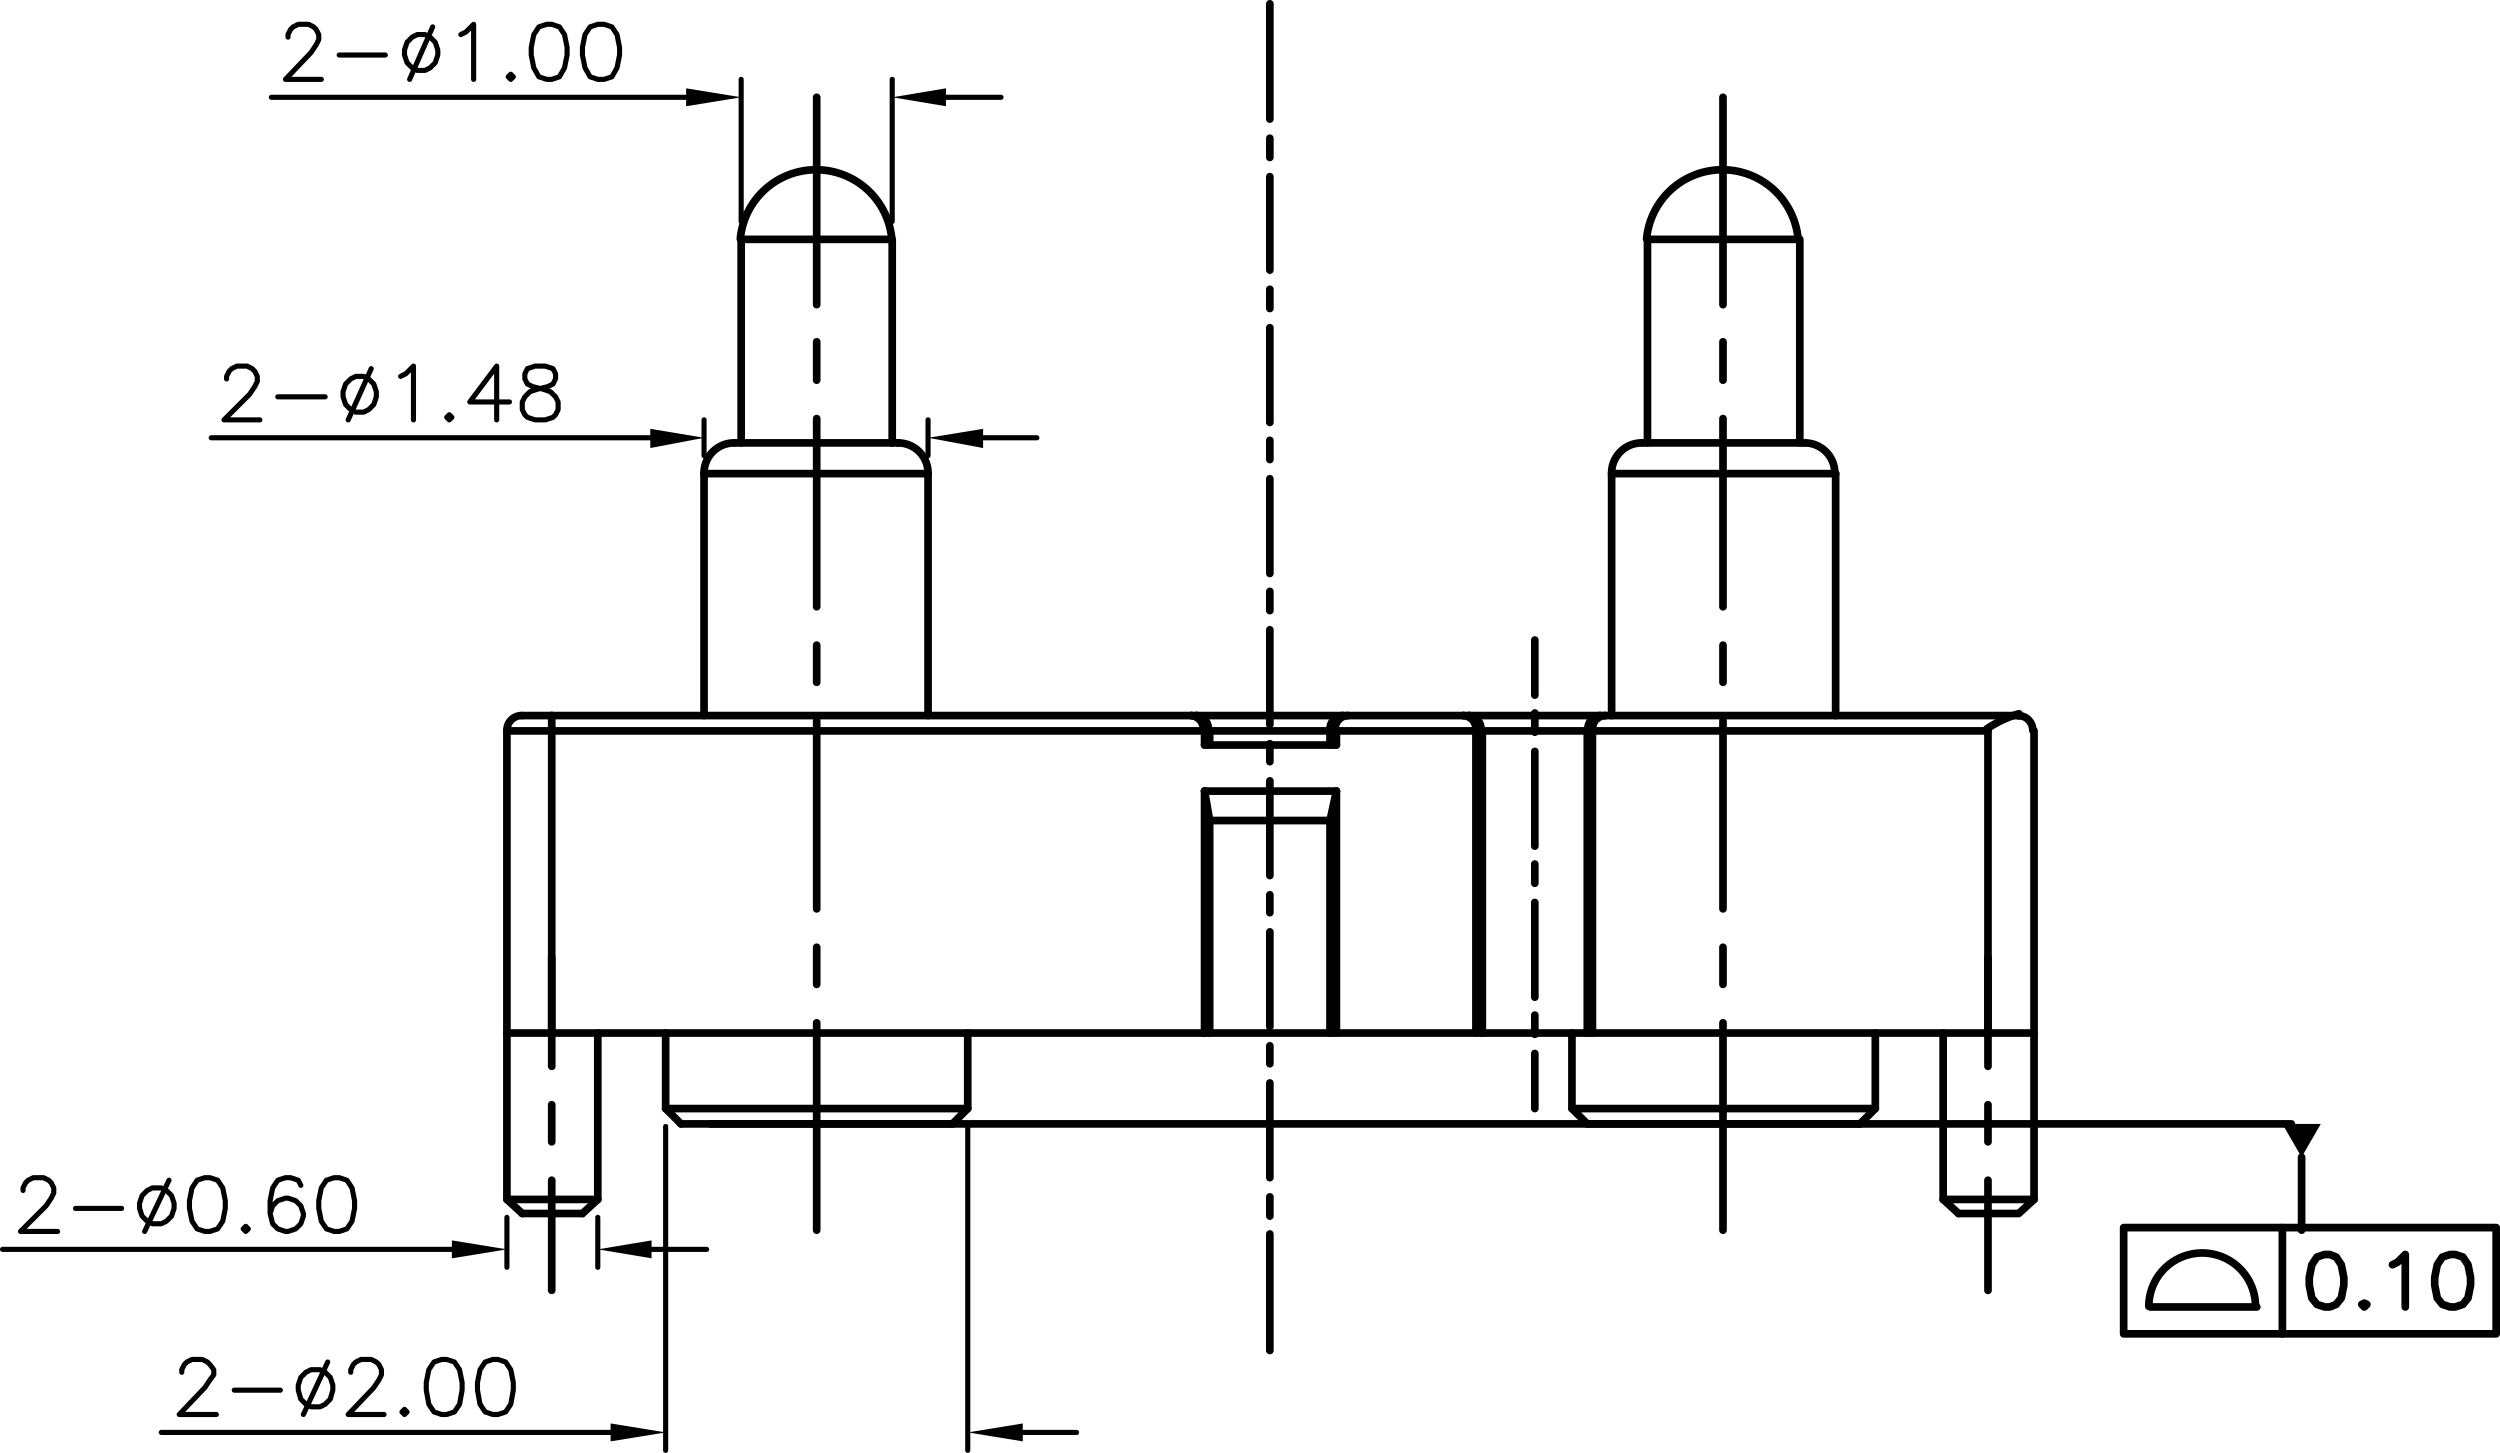 <svg xmlns="http://www.w3.org/2000/svg" viewBox="0 0 234.36 136.2"><defs><style>.cls-1,.cls-2,.cls-3{fill:none;stroke:#000;stroke-linecap:round;}.cls-1,.cls-3{stroke-linejoin:round;}.cls-1{stroke-width:0.72px;}.cls-2{stroke-miterlimit:10;stroke-width:0;}.cls-3{stroke-width:0.48px;}</style></defs><title>P3037MF01-03A300HB</title><g id="Layer_2" data-name="Layer 2"><g id="Layer_1-2" data-name="Layer 1"><line class="cls-1" x1="149.28" y1="68.52" x2="149.28" y2="96.84"/><line class="cls-1" x1="148.8" y1="68.52" x2="148.8" y2="96.84"/><line class="cls-1" x1="186.36" y1="96.84" x2="186.36" y2="68.52"/><line class="cls-1" x1="190.68" y1="68.52" x2="190.68" y2="96.84"/><line class="cls-1" x1="149.28" y1="96.84" x2="186.36" y2="96.84"/><polyline class="cls-1" points="183.6 113.76 182.16 112.44 190.68 112.44"/><line class="cls-1" x1="148.8" y1="96.84" x2="149.28" y2="96.84"/><line class="cls-1" x1="182.16" y1="96.84" x2="182.16" y2="112.44"/><polyline class="cls-1" points="183.6 113.76 189.24 113.76 190.68 112.44 190.68 96.84 186.36 96.84"/><line class="cls-1" x1="186.36" y1="68.52" x2="149.28" y2="68.52"/><line class="cls-1" x1="150.48" y1="67.08" x2="189.24" y2="67.08"/><path class="cls-1" d="M150.43,67.08a1.28,1.28,0,0,0-.86.45,1.24,1.24,0,0,0-.28.92"/><line class="cls-1" x1="150" y1="67.08" x2="150.48" y2="67.08"/><path class="cls-1" d="M150,67.08a1.28,1.28,0,0,0-.86.45,1.24,1.24,0,0,0-.28.92"/><line class="cls-1" x1="149.28" y1="68.52" x2="148.8" y2="68.52"/><path class="cls-1" d="M189.35,67.09h-.17"/><path class="cls-1" d="M190.56,68.46a1.37,1.37,0,0,0-1.21-1.37"/><path class="cls-1" d="M189.26,66.91a11.25,11.25,0,0,0-3,1.41"/><line class="cls-1" x1="143.88" y1="60" x2="143.88" y2="65.16"/><line class="cls-1" x1="143.88" y1="66.84" x2="143.88" y2="68.64"/><line class="cls-1" x1="143.88" y1="70.44" x2="143.88" y2="79.32"/><line class="cls-1" x1="143.88" y1="81" x2="143.88" y2="82.8"/><line class="cls-1" x1="143.88" y1="84.6" x2="143.88" y2="93.48"/><line class="cls-1" x1="143.88" y1="95.16" x2="143.88" y2="96.96"/><line class="cls-1" x1="143.88" y1="98.76" x2="143.88" y2="103.92"/><line class="cls-1" x1="124.68" y1="76.92" x2="124.68" y2="96.84"/><line class="cls-1" x1="138.96" y1="68.52" x2="138.96" y2="96.84"/><line class="cls-1" x1="113.4" y1="76.92" x2="113.4" y2="96.84"/><line class="cls-1" x1="112.92" y1="74.16" x2="112.92" y2="96.84"/><line class="cls-1" x1="125.28" y1="74.16" x2="125.28" y2="96.84"/><line class="cls-1" x1="138.36" y1="68.52" x2="138.36" y2="96.84"/><polyline class="cls-1" points="112.92 96.84 113.4 96.84 124.68 96.84"/><polyline class="cls-1" points="124.68 96.84 125.28 96.84 138.36 96.84 138.96 96.84"/><line class="cls-1" x1="112.2" y1="67.08" x2="125.88" y2="67.08"/><line class="cls-1" x1="124.68" y1="68.52" x2="113.4" y2="68.52"/><line class="cls-1" x1="124.68" y1="76.92" x2="113.4" y2="76.92"/><line class="cls-1" x1="125.28" y1="69.84" x2="112.92" y2="69.84"/><line class="cls-1" x1="112.92" y1="74.16" x2="125.28" y2="74.16"/><line class="cls-1" x1="113.4" y1="68.52" x2="113.4" y2="69.84"/><line class="cls-1" x1="112.92" y1="74.16" x2="113.4" y2="76.92"/><line class="cls-1" x1="112.92" y1="68.52" x2="112.92" y2="69.84"/><path class="cls-1" d="M113.27,68.45a1.24,1.24,0,0,0-.28-.92,1.28,1.28,0,0,0-.86-.45"/><line class="cls-1" x1="111.72" y1="67.08" x2="112.2" y2="67.08"/><path class="cls-1" d="M112.79,68.45a1.24,1.24,0,0,0-.28-.92,1.28,1.28,0,0,0-.86-.45"/><line class="cls-1" x1="113.4" y1="68.52" x2="112.92" y2="68.52"/><line class="cls-1" x1="126.36" y1="67.08" x2="137.16" y2="67.08"/><line class="cls-1" x1="138.36" y1="68.52" x2="125.28" y2="68.52"/><path class="cls-1" d="M125.83,67.08a1.28,1.28,0,0,0-.86.45,1.24,1.24,0,0,0-.28.92"/><path class="cls-1" d="M126.31,67.08a1.28,1.28,0,0,0-.86.45,1.24,1.24,0,0,0-.28.92"/><polyline class="cls-1" points="125.28 68.52 124.68 68.52 124.68 69.84"/><line class="cls-1" x1="124.68" y1="76.92" x2="125.28" y2="74.16"/><line class="cls-1" x1="125.28" y1="68.52" x2="125.28" y2="69.84"/><line class="cls-1" x1="125.88" y1="67.08" x2="126.36" y2="67.08"/><path class="cls-1" d="M138.83,68.45a1.24,1.24,0,0,0-.28-.92,1.28,1.28,0,0,0-.86-.45"/><line class="cls-1" x1="137.16" y1="67.08" x2="137.76" y2="67.08"/><path class="cls-1" d="M138.35,68.45a1.24,1.24,0,0,0-.28-.92,1.28,1.28,0,0,0-.86-.45"/><line class="cls-1" x1="138.96" y1="68.52" x2="138.36" y2="68.52"/><line class="cls-1" x1="47.52" y1="96.84" x2="47.52" y2="68.52"/><line class="cls-1" x1="51.72" y1="68.52" x2="51.72" y2="96.84"/><line class="cls-1" x1="47.52" y1="112.44" x2="56.04" y2="112.44"/><line class="cls-1" x1="54.6" y1="113.76" x2="48.96" y2="113.76"/><polyline class="cls-1" points="51.72 96.84 47.52 96.84 47.52 112.44 48.96 113.76"/><polyline class="cls-1" points="54.6 113.76 56.04 112.44 56.04 96.84"/><line class="cls-1" x1="51.72" y1="67.08" x2="48.96" y2="67.08"/><path class="cls-1" d="M48.9,67.08a1.38,1.38,0,0,0-1.38,1.38"/><polyline class="cls-1" points="47.52 68.52 51.72 68.52 51.72 67.08"/><line class="cls-1" x1="51.72" y1="96.84" x2="112.92" y2="96.84"/><line class="cls-1" x1="51.72" y1="67.08" x2="111.72" y2="67.08"/><line class="cls-1" x1="112.92" y1="68.52" x2="51.72" y2="68.52"/><line class="cls-1" x1="119.04" y1="0.36" x2="119.04" y2="11.16"/><line class="cls-1" x1="119.04" y1="12.96" x2="119.04" y2="14.76"/><line class="cls-1" x1="119.04" y1="16.56" x2="119.04" y2="25.32"/><line class="cls-1" x1="119.04" y1="27.12" x2="119.04" y2="28.92"/><line class="cls-1" x1="119.04" y1="30.72" x2="119.04" y2="39.6"/><line class="cls-1" x1="119.04" y1="41.28" x2="119.04" y2="43.08"/><line class="cls-1" x1="119.04" y1="44.88" x2="119.04" y2="53.76"/><line class="cls-1" x1="119.04" y1="55.44" x2="119.04" y2="57.24"/><line class="cls-1" x1="119.04" y1="59.04" x2="119.04" y2="67.92"/><line class="cls-1" x1="119.04" y1="69.72" x2="119.04" y2="71.4"/><line class="cls-1" x1="119.04" y1="73.2" x2="119.04" y2="82.08"/><line class="cls-1" x1="119.04" y1="83.88" x2="119.04" y2="85.56"/><line class="cls-1" x1="119.04" y1="87.36" x2="119.04" y2="96.24"/><line class="cls-1" x1="119.04" y1="98.04" x2="119.04" y2="99.72"/><line class="cls-1" x1="119.04" y1="101.52" x2="119.04" y2="110.4"/><line class="cls-1" x1="119.04" y1="112.2" x2="119.04" y2="114"/><line class="cls-1" x1="119.04" y1="115.68" x2="119.04" y2="126.6"/><line class="cls-1" x1="138.96" y1="96.84" x2="148.8" y2="96.84"/><line class="cls-1" x1="137.76" y1="67.08" x2="150" y2="67.08"/><line class="cls-1" x1="148.8" y1="68.52" x2="138.96" y2="68.52"/><line class="cls-1" x1="76.56" y1="9.12" x2="76.56" y2="28.56"/><line class="cls-1" x1="76.56" y1="32.04" x2="76.56" y2="35.64"/><line class="cls-1" x1="76.56" y1="39.24" x2="76.56" y2="56.88"/><line class="cls-1" x1="76.56" y1="60.48" x2="76.56" y2="63.96"/><line class="cls-1" x1="76.56" y1="67.56" x2="76.56" y2="85.2"/><line class="cls-1" x1="76.56" y1="88.8" x2="76.56" y2="92.28"/><line class="cls-1" x1="76.56" y1="95.88" x2="76.56" y2="115.32"/><line class="cls-1" x1="66.6" y1="105.36" x2="214.8" y2="105.36"/><polygon points="213.96 105.36 215.76 108.48 217.56 105.36 213.96 105.36"/><polygon class="cls-2" points="213.96 105.36 215.76 108.48 217.56 105.36 213.96 105.36"/><line class="cls-1" x1="215.76" y1="108.48" x2="215.76" y2="115.32"/><path class="cls-1" d="M211.44,122.46a5,5,0,1,0-10,0"/><line class="cls-1" x1="211.56" y1="122.52" x2="201.6" y2="122.52"/><line class="cls-1" x1="213.96" y1="115.08" x2="213.96" y2="125.04"/><polyline class="cls-1" points="217.92 117.6 217.2 117.84 216.72 118.56 216.48 119.76 216.48 120.48 216.72 121.68 217.2 122.28 217.92 122.52 218.4 122.52 219 122.28 219.48 121.68 219.72 120.48 219.72 119.76 219.48 118.56 219 117.84 218.4 117.6 217.92 117.6"/><polyline class="cls-1" points="221.64 122.16 221.4 122.28 221.64 122.52 221.88 122.28 221.64 122.16"/><polyline class="cls-1" points="224.28 118.56 224.76 118.32 225.48 117.6 225.48 122.52"/><polyline class="cls-1" points="229.68 117.6 228.96 117.84 228.48 118.56 228.24 119.76 228.24 120.48 228.48 121.68 228.96 122.28 229.68 122.52 230.16 122.52 230.88 122.28 231.36 121.68 231.6 120.48 231.6 119.76 231.36 118.56 230.88 117.84 230.16 117.6 229.68 117.6"/><polyline class="cls-1" points="199.08 125.04 199.08 115.08 234 115.08 234 125.04 199.08 125.04"/><line class="cls-1" x1="161.52" y1="9.12" x2="161.52" y2="28.56"/><line class="cls-1" x1="161.52" y1="32.04" x2="161.52" y2="35.64"/><line class="cls-1" x1="161.52" y1="39.24" x2="161.52" y2="56.88"/><line class="cls-1" x1="161.52" y1="60.48" x2="161.52" y2="63.96"/><line class="cls-1" x1="161.52" y1="67.56" x2="161.52" y2="85.2"/><line class="cls-1" x1="161.52" y1="88.8" x2="161.52" y2="92.28"/><line class="cls-1" x1="161.52" y1="95.88" x2="161.52" y2="115.32"/><line class="cls-1" x1="172.08" y1="67.08" x2="172.08" y2="44.4"/><line class="cls-1" x1="169.2" y1="41.52" x2="153.96" y2="41.52"/><line class="cls-1" x1="151.08" y1="44.4" x2="151.08" y2="67.08"/><path class="cls-1" d="M153.9,41.52a2.82,2.82,0,0,0-2.82,2.82"/><path class="cls-1" d="M172,44.34a2.82,2.82,0,0,0-2.82-2.82"/><path class="cls-1" d="M168.56,22.39a7.13,7.13,0,0,0-14.2,0"/><polyline class="cls-1" points="168.72 41.52 168.72 22.44 154.44 22.44 154.44 41.52"/><line class="cls-1" x1="172.08" y1="44.4" x2="151.08" y2="44.4"/><line class="cls-1" x1="148.8" y1="105.36" x2="174.36" y2="105.36"/><polyline class="cls-1" points="148.8 105.36 147.36 103.92 175.8 103.92 174.36 105.36"/><line class="cls-1" x1="175.8" y1="96.84" x2="175.8" y2="103.92"/><line class="cls-1" x1="147.36" y1="96.84" x2="147.36" y2="103.92"/><line class="cls-1" x1="66" y1="67.08" x2="66" y2="44.4"/><line class="cls-1" x1="68.88" y1="41.52" x2="84.24" y2="41.52"/><line class="cls-1" x1="87" y1="44.4" x2="87" y2="67.08"/><path class="cls-1" d="M87,44.34a2.82,2.82,0,0,0-2.82-2.82"/><path class="cls-1" d="M68.82,41.52A2.82,2.82,0,0,0,66,44.34"/><path class="cls-1" d="M83.6,22.39a7.13,7.13,0,0,0-14.2,0"/><polyline class="cls-1" points="69.48 41.52 69.48 22.44 83.64 22.44 83.64 41.52"/><line class="cls-1" x1="66" y1="44.4" x2="87" y2="44.4"/><line class="cls-1" x1="89.28" y1="105.36" x2="63.84" y2="105.36"/><polyline class="cls-1" points="89.28 105.36 90.72 103.92 62.4 103.92 63.84 105.36"/><line class="cls-1" x1="62.4" y1="96.84" x2="62.4" y2="103.92"/><line class="cls-1" x1="90.72" y1="96.84" x2="90.72" y2="103.92"/><line class="cls-3" x1="66" y1="42.72" x2="66" y2="39.36"/><line class="cls-3" x1="87" y1="42.72" x2="87" y2="39.36"/><line class="cls-3" x1="60.96" y1="41.04" x2="19.8" y2="41.04"/><line class="cls-3" x1="92.16" y1="41.04" x2="97.2" y2="41.04"/><polygon points="60.96 42 60.96 40.2 66 41.04 60.96 42"/><polygon class="cls-2" points="60.96 42 60.96 40.2 66 41.04 60.96 42"/><polygon points="92.16 40.2 92.16 42 87 41.04 92.16 40.2"/><polygon class="cls-2" points="92.16 40.2 92.16 42 87 41.04 92.16 40.2"/><polyline class="cls-3" points="21.24 35.52 21.24 35.28 21.48 34.8 21.72 34.56 22.2 34.32 23.16 34.32 23.64 34.56 23.88 34.8 24.12 35.28 24.12 35.76 23.88 36.24 23.4 36.96 21 39.36 24.36 39.36"/><line class="cls-3" x1="26.04" y1="37.2" x2="30.48" y2="37.2"/><polyline class="cls-3" points="33.36 35.28 32.88 35.52 32.4 36 32.16 36.72 32.16 37.2 32.4 37.92 32.88 38.4 33.36 38.64 34.08 38.64 34.56 38.4 35.04 37.92 35.28 37.2 35.28 36.72 35.04 36 34.56 35.52 34.08 35.28 33.36 35.28"/><line class="cls-3" x1="34.8" y1="34.56" x2="32.64" y2="39.36"/><polyline class="cls-3" points="37.56 35.28 38.04 35.04 38.76 34.32 38.76 39.36"/><polyline class="cls-3" points="42.12 38.88 41.88 39.12 42.12 39.36 42.36 39.12 42.12 38.88"/><polyline class="cls-3" points="46.56 39.36 46.56 34.32 44.04 37.68 47.76 37.68"/><polyline class="cls-3" points="50.16 34.32 49.44 34.56 49.2 35.04 49.2 35.52 49.44 36 49.92 36.24 50.88 36.48 51.6 36.72 52.08 37.2 52.32 37.68 52.32 38.4 52.08 38.88 51.84 39.12 51.12 39.36 50.16 39.36 49.44 39.12 49.2 38.88 48.96 38.4 48.96 37.68 49.2 37.2 49.68 36.72 50.4 36.48 51.36 36.24 51.84 36 52.08 35.52 52.08 35.04 51.84 34.56 51.12 34.32 50.16 34.32"/><line class="cls-3" x1="47.52" y1="114.12" x2="47.52" y2="118.8"/><line class="cls-3" x1="56.04" y1="114.12" x2="56.04" y2="118.8"/><line class="cls-3" x1="42.36" y1="117.12" x2="0.24" y2="117.12"/><line class="cls-3" x1="61.08" y1="117.12" x2="66.24" y2="117.12"/><polygon points="42.36 117.96 42.36 116.28 47.52 117.12 42.36 117.96"/><polygon class="cls-2" points="42.36 117.96 42.36 116.28 47.52 117.12 42.36 117.96"/><polygon points="61.08 116.28 61.08 117.96 56.04 117.12 61.08 116.28"/><polygon class="cls-2" points="61.08 116.28 61.08 117.96 56.04 117.12 61.08 116.28"/><polyline class="cls-3" points="2.16 111.6 2.16 111.36 2.4 110.88 2.64 110.64 3.12 110.4 4.08 110.4 4.56 110.64 4.8 110.88 5.04 111.36 5.04 111.84 4.8 112.32 4.32 113.04 1.92 115.44 5.4 115.44"/><line class="cls-3" x1="7.08" y1="113.28" x2="11.4" y2="113.28"/><polyline class="cls-3" points="14.28 111.36 13.8 111.6 13.32 112.08 13.08 112.8 13.08 113.28 13.32 114 13.8 114.48 14.28 114.72 15.12 114.72 15.6 114.48 16.08 114 16.32 113.28 16.32 112.8 16.08 112.08 15.6 111.6 15.12 111.36 14.28 111.36"/><line class="cls-3" x1="15.84" y1="110.64" x2="13.56" y2="115.44"/><polyline class="cls-3" points="19.2 110.4 18.48 110.64 18 111.36 17.76 112.56 17.76 113.28 18 114.48 18.48 115.2 19.2 115.44 19.68 115.44 20.4 115.2 20.88 114.48 21.12 113.28 21.12 112.56 20.88 111.36 20.4 110.64 19.68 110.4 19.2 110.4"/><polyline class="cls-3" points="23.04 114.96 22.8 115.2 23.04 115.44 23.28 115.2 23.04 114.96"/><polyline class="cls-3" points="28.2 111.12 27.96 110.64 27.24 110.4 26.76 110.4 26.04 110.64 25.56 111.36 25.32 112.56 25.32 113.76 25.56 114.72 26.04 115.2 26.76 115.44 27 115.44 27.72 115.2 28.2 114.72 28.44 114 28.44 113.76 28.2 113.04 27.72 112.56 27 112.32 26.76 112.32 26.04 112.56 25.56 113.04 25.32 113.76"/><polyline class="cls-3" points="31.32 110.4 30.6 110.64 30.12 111.36 29.88 112.56 29.88 113.28 30.12 114.48 30.6 115.2 31.32 115.44 31.8 115.44 32.52 115.2 33 114.48 33.24 113.28 33.24 112.56 33 111.36 32.52 110.64 31.8 110.4 31.32 110.4"/><line class="cls-3" x1="62.4" y1="105.6" x2="62.4" y2="135.96"/><line class="cls-3" x1="90.72" y1="105.6" x2="90.72" y2="135.96"/><line class="cls-3" x1="57.24" y1="134.28" x2="15.12" y2="134.28"/><line class="cls-3" x1="95.88" y1="134.28" x2="100.92" y2="134.28"/><polygon points="57.24 135.12 57.24 133.44 62.4 134.28 57.24 135.12"/><polygon class="cls-2" points="57.24 135.12 57.24 133.44 62.4 134.28 57.24 135.12"/><polygon points="95.88 133.44 95.88 135.12 90.72 134.28 95.88 133.44"/><polygon class="cls-2" points="95.88 133.44 95.88 135.12 90.72 134.28 95.88 133.44"/><polyline class="cls-3" points="17.04 128.64 17.04 128.4 17.28 127.92 17.52 127.68 18 127.44 18.96 127.44 19.44 127.68 19.68 127.92 20.04 128.4 20.04 128.88 19.68 129.36 19.2 130.08 16.8 132.6 20.28 132.6"/><line class="cls-3" x1="21.96" y1="130.32" x2="26.28" y2="130.32"/><polyline class="cls-3" points="29.16 128.4 28.68 128.64 28.2 129.12 27.96 129.84 27.96 130.32 28.2 131.16 28.68 131.64 29.16 131.88 30 131.88 30.48 131.64 30.96 131.16 31.2 130.32 31.2 129.84 30.96 129.12 30.48 128.64 30 128.4 29.16 128.4"/><line class="cls-3" x1="30.72" y1="127.68" x2="28.44" y2="132.6"/><polyline class="cls-3" points="32.88 128.64 32.88 128.4 33.12 127.92 33.36 127.68 33.84 127.44 34.8 127.44 35.28 127.68 35.52 127.92 35.76 128.4 35.76 128.88 35.52 129.36 35.04 130.08 32.64 132.6 36 132.6"/><polyline class="cls-3" points="37.92 132.12 37.68 132.36 37.92 132.6 38.16 132.36 37.92 132.12"/><polyline class="cls-3" points="41.4 127.44 40.68 127.68 40.2 128.4 39.96 129.6 39.96 130.32 40.2 131.64 40.68 132.36 41.4 132.6 41.88 132.6 42.6 132.36 43.08 131.64 43.32 130.32 43.32 129.6 43.08 128.4 42.6 127.68 41.88 127.44 41.4 127.44"/><polyline class="cls-3" points="46.2 127.44 45.48 127.68 45 128.4 44.76 129.6 44.76 130.32 45 131.64 45.48 132.36 46.2 132.6 46.68 132.6 47.4 132.36 47.88 131.64 48.12 130.32 48.12 129.6 47.88 128.4 47.4 127.68 46.68 127.44 46.2 127.44"/><line class="cls-1" x1="51.72" y1="89.76" x2="51.72" y2="99.96"/><line class="cls-1" x1="51.72" y1="103.56" x2="51.72" y2="107.04"/><line class="cls-1" x1="51.72" y1="110.64" x2="51.72" y2="120.96"/><line class="cls-1" x1="186.36" y1="89.76" x2="186.36" y2="99.96"/><line class="cls-1" x1="186.36" y1="103.56" x2="186.36" y2="107.04"/><line class="cls-1" x1="186.36" y1="110.64" x2="186.36" y2="120.96"/><line class="cls-3" x1="69.48" y1="20.76" x2="69.48" y2="7.44"/><line class="cls-3" x1="83.64" y1="20.76" x2="83.64" y2="7.44"/><line class="cls-3" x1="64.32" y1="9.12" x2="25.44" y2="9.12"/><line class="cls-3" x1="88.68" y1="9.12" x2="93.84" y2="9.12"/><polygon points="64.32 9.96 64.32 8.28 69.48 9.12 64.32 9.96"/><polygon class="cls-2" points="64.32 9.96 64.32 8.28 69.48 9.12 64.32 9.96"/><polygon points="88.68 8.28 88.68 9.96 83.64 9.12 88.68 8.28"/><polygon class="cls-2" points="88.68 8.28 88.68 9.96 83.64 9.12 88.68 8.28"/><polyline class="cls-3" points="27 3.48 27 3.24 27.24 2.76 27.48 2.52 27.96 2.28 28.92 2.28 29.4 2.52 29.64 2.76 29.88 3.24 29.88 3.72 29.64 4.2 29.16 4.92 26.76 7.44 30.12 7.44"/><line class="cls-3" x1="31.8" y1="5.16" x2="36.12" y2="5.16"/><polyline class="cls-3" points="39.12 3.24 38.64 3.48 38.16 3.96 37.92 4.68 37.92 5.16 38.16 5.88 38.64 6.36 39.12 6.6 39.84 6.6 40.32 6.36 40.8 5.88 41.04 5.16 41.04 4.68 40.8 3.96 40.32 3.48 39.84 3.24 39.12 3.24"/><line class="cls-3" x1="40.56" y1="2.52" x2="38.4" y2="7.44"/><polyline class="cls-3" points="43.2 3.24 43.68 3 44.4 2.28 44.4 7.44"/><polyline class="cls-3" points="47.88 6.96 47.64 7.2 47.88 7.44 48.12 7.2 47.88 6.96"/><polyline class="cls-3" points="51.24 2.28 50.52 2.52 50.04 3.24 49.8 4.44 49.8 5.16 50.04 6.36 50.52 7.2 51.24 7.44 51.72 7.44 52.44 7.2 52.92 6.36 53.16 5.16 53.16 4.44 52.92 3.24 52.44 2.52 51.72 2.28 51.24 2.28"/><polyline class="cls-3" points="56.04 2.28 55.32 2.52 54.84 3.24 54.6 4.44 54.6 5.16 54.84 6.36 55.32 7.2 56.04 7.44 56.64 7.44 57.36 7.2 57.84 6.36 58.08 5.16 58.08 4.44 57.84 3.24 57.36 2.52 56.64 2.28 56.04 2.28"/></g></g></svg>